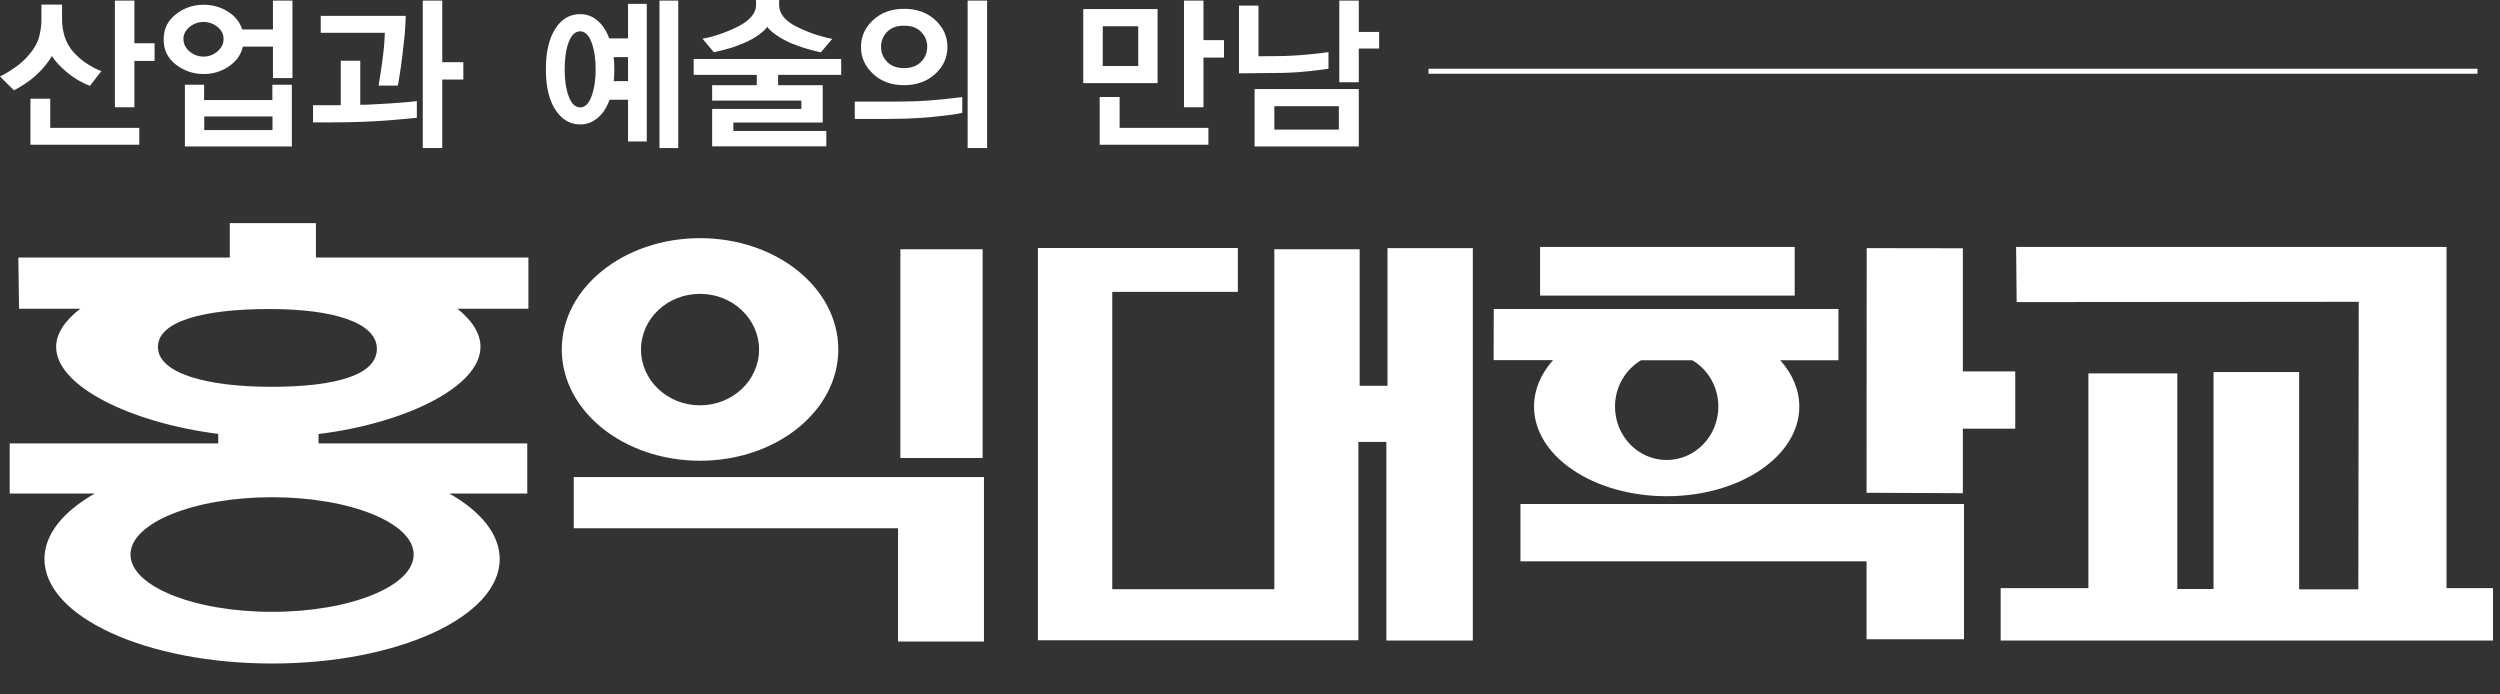 <svg width="72" height="20" viewBox="0 0 72 20" fill="none" xmlns="http://www.w3.org/2000/svg">
<rect x="0" y="0" width="72" height="20" fill="#333333" stroke="none"/>
<path d="M43.789 16.166H53.757V18.411H56.563V14.516H43.789V16.166ZM20.161 13.269C22.36 13.269 24.143 11.835 24.143 10.064C24.143 8.293 22.36 6.859 20.161 6.859C17.962 6.859 16.179 8.293 16.179 10.064C16.179 11.835 17.962 13.269 20.161 13.269ZM20.161 8.463C21.1 8.463 21.861 9.183 21.861 10.068C21.861 10.953 21.1 11.673 20.161 11.673C19.221 11.673 18.461 10.953 18.461 10.068C18.461 9.178 19.221 8.463 20.161 8.463ZM44.18 11.71C44.18 13.136 45.892 14.291 48 14.291C50.111 14.291 51.82 13.136 51.82 11.71C51.82 11.224 51.62 10.766 51.271 10.376H52.947V8.9H43.02L43.016 10.371H44.728C44.379 10.766 44.18 11.22 44.18 11.71ZM47.26 10.376H48.74C49.189 10.642 49.488 11.136 49.488 11.71C49.488 12.558 48.823 13.248 48 13.248C47.177 13.248 46.512 12.558 46.512 11.71C46.512 11.14 46.815 10.642 47.26 10.376ZM51.687 8.517V7.112H44.354V8.513H51.687V8.517ZM70.46 16.939V7.112H58.064L58.08 8.7L67.932 8.692L67.92 16.973H66.215V10.716H63.75V16.964H62.707V10.754H60.146V16.939H57.619V18.448H71.798V16.939H70.46ZM39.965 11.111H39.158V7.179H36.701V16.968H32.033V8.405H35.65V7.142H29.892V18.44H39.121V12.728H39.927V18.448H42.417V7.146H39.96V11.111H39.965ZM53.761 7.146L53.757 14.192L56.53 14.204V12.346H58.039V10.696H56.53V7.15L53.761 7.146ZM9.099 6.427H6.618V7.416H0.528L0.549 8.892H2.311C1.875 9.228 1.617 9.602 1.617 9.989C1.617 11.14 3.812 12.184 6.285 12.496V12.77H0.279V14.213H2.731C1.825 14.728 1.28 15.385 1.28 16.1C1.28 17.762 4.215 19.109 7.836 19.109C11.456 19.109 14.391 17.762 14.391 16.1C14.391 15.385 13.847 14.728 12.94 14.213H15.185V12.77H9.174V12.5C11.652 12.196 13.838 11.145 13.838 9.989C13.838 9.598 13.593 9.224 13.173 8.892H15.218V7.416H9.099V6.427ZM11.914 15.971C11.914 16.881 10.089 17.621 7.836 17.621C5.583 17.621 3.758 16.881 3.758 15.971C3.758 15.06 5.583 14.32 7.836 14.32C10.085 14.32 11.914 15.06 11.914 15.971ZM10.854 10.047C10.854 10.8 9.673 11.14 7.811 11.14C5.949 11.14 4.548 10.75 4.548 9.993C4.548 9.241 5.894 8.9 7.757 8.9C9.619 8.9 10.854 9.295 10.854 10.047ZM25.931 13.19H28.3V7.179H25.931V13.19ZM16.524 15.214H25.864V18.477H28.338V13.739H16.524V15.214ZM31.671 2.793V4.169H34.802V3.683H32.245V2.793H31.671ZM33.338 0.262H31.198V2.394H33.338V0.262ZM32.781 1.9H31.759V0.757H32.781V1.9ZM26.039 2.453C26.401 2.453 26.7 2.344 26.937 2.128C27.169 1.912 27.286 1.654 27.286 1.351C27.286 1.052 27.169 0.794 26.937 0.578C26.704 0.362 26.405 0.254 26.039 0.254C25.673 0.254 25.378 0.362 25.145 0.578C24.912 0.794 24.796 1.052 24.796 1.351C24.796 1.654 24.912 1.912 25.145 2.128C25.374 2.344 25.673 2.453 26.039 2.453ZM25.548 0.919C25.665 0.798 25.827 0.74 26.035 0.74C26.247 0.74 26.413 0.798 26.529 0.919C26.646 1.039 26.704 1.181 26.704 1.347C26.704 1.513 26.646 1.659 26.529 1.779C26.413 1.9 26.247 1.962 26.035 1.962C25.827 1.962 25.665 1.9 25.548 1.779C25.432 1.659 25.374 1.513 25.374 1.347C25.374 1.185 25.432 1.039 25.548 0.919ZM17.214 3.396C17.363 3.271 17.476 3.093 17.555 2.872H18.087V4.074H18.627V0.112H18.087V1.106H17.546C17.467 0.89 17.355 0.719 17.21 0.594C17.064 0.47 16.898 0.407 16.707 0.407C16.403 0.407 16.166 0.553 15.987 0.836C15.809 1.122 15.721 1.509 15.721 1.999C15.721 2.494 15.813 2.885 15.996 3.163C16.179 3.442 16.416 3.583 16.707 3.583C16.894 3.587 17.064 3.521 17.214 3.396ZM18.087 1.646V2.336H17.675C17.679 2.282 17.688 2.228 17.688 2.174C17.688 2.12 17.692 2.062 17.692 2.004C17.692 1.941 17.692 1.879 17.688 1.821C17.683 1.763 17.679 1.704 17.675 1.646H18.087ZM16.378 2.773C16.299 2.561 16.262 2.303 16.262 1.995C16.262 1.684 16.299 1.422 16.378 1.214C16.457 1.006 16.569 0.902 16.711 0.902C16.848 0.902 16.956 1.006 17.035 1.218C17.114 1.426 17.155 1.688 17.155 1.995C17.155 2.307 17.114 2.565 17.035 2.777C16.956 2.989 16.848 3.093 16.711 3.093C16.569 3.093 16.457 2.989 16.378 2.773ZM71.353 1.979H41.141V2.124H71.353V1.979ZM37.716 2.049C37.944 2.024 38.127 1.999 38.26 1.979V1.501C38.111 1.521 37.923 1.546 37.699 1.567C37.47 1.588 37.237 1.605 37.001 1.613L36.244 1.621V0.162H35.683V2.112L36.992 2.099C37.246 2.091 37.483 2.074 37.716 2.049ZM34.66 1.659H35.251V1.156H34.66V0.017H34.099V3.089H34.66V1.659ZM36.132 4.219H39.133V2.565H36.132V4.219ZM36.701 3.059H38.559V3.733H36.701V3.059ZM39.133 1.397H39.719V0.919H39.133V0.017H38.572V2.369H39.133V1.397ZM5.063 1.858C5.3 2.041 5.566 2.132 5.865 2.132C6.131 2.132 6.368 2.062 6.585 1.916C6.801 1.771 6.938 1.584 6.996 1.343H7.861V2.249H8.422V0.017H7.861V0.848H6.975C6.905 0.628 6.763 0.457 6.555 0.328C6.348 0.2 6.115 0.137 5.865 0.137C5.562 0.137 5.296 0.229 5.063 0.412C4.83 0.594 4.714 0.836 4.714 1.131C4.71 1.434 4.826 1.675 5.063 1.858ZM5.458 0.777C5.574 0.682 5.712 0.632 5.861 0.632C6.011 0.632 6.148 0.682 6.264 0.773C6.381 0.869 6.439 0.985 6.439 1.122C6.439 1.26 6.381 1.38 6.264 1.48C6.148 1.58 6.011 1.63 5.861 1.63C5.712 1.63 5.574 1.58 5.458 1.48C5.342 1.38 5.283 1.26 5.283 1.122C5.283 0.989 5.342 0.873 5.458 0.777ZM5.325 2.44V4.219H8.405V2.44H7.844V2.881H5.878V2.44H5.325ZM7.848 3.355V3.745H5.882V3.355H7.848ZM0.877 2.843V4.169H4.011V3.683H1.447V2.843H0.877ZM3.87 1.754H4.452V1.247H3.87V0.017H3.309V3.089H3.87V1.754ZM0.711 2.419C0.827 2.344 0.944 2.253 1.052 2.153C1.156 2.058 1.243 1.966 1.314 1.875C1.384 1.787 1.447 1.7 1.492 1.613C1.555 1.704 1.617 1.783 1.684 1.854C1.75 1.925 1.825 1.995 1.904 2.062C2.016 2.157 2.137 2.245 2.27 2.32C2.403 2.394 2.507 2.444 2.59 2.473L2.918 2.049C2.798 2.004 2.669 1.937 2.523 1.846C2.378 1.754 2.245 1.642 2.124 1.509C2.004 1.376 1.92 1.23 1.866 1.068C1.817 0.906 1.787 0.74 1.787 0.569V0.133H1.193V0.561C1.193 0.74 1.168 0.91 1.122 1.077C1.077 1.243 0.981 1.405 0.844 1.567C0.723 1.713 0.586 1.837 0.436 1.941C0.287 2.045 0.145 2.132 0 2.203L0.403 2.602C0.491 2.557 0.594 2.494 0.711 2.419ZM27.868 4.265H28.429V0.017H27.868V4.265ZM11.174 3.467C11.631 3.429 11.905 3.405 12.005 3.392V2.91C11.926 2.926 11.681 2.947 11.274 2.976C10.866 3.001 10.567 3.018 10.376 3.018V1.75H9.814V3.03H9.016V3.525H9.478C10.151 3.525 10.716 3.504 11.174 3.467ZM26.105 3.417C26.425 3.405 26.729 3.384 27.02 3.35C27.311 3.321 27.544 3.288 27.714 3.251V2.793C27.569 2.814 27.369 2.839 27.107 2.864C26.849 2.889 26.617 2.906 26.417 2.914C26.126 2.926 25.523 2.931 24.617 2.926V3.425C25.332 3.429 25.827 3.425 26.105 3.417ZM21.795 2.453H20.51V2.897H23.079V3.138H20.51V4.215H23.798V3.77H21.121V3.529H23.694V2.453H22.41V2.157H24.226V1.7H19.978V2.157H21.795V2.453ZM20.947 1.409C21.1 1.368 21.258 1.309 21.429 1.239C21.587 1.172 21.728 1.093 21.849 1.006C21.969 0.919 22.052 0.84 22.098 0.773C22.144 0.84 22.227 0.919 22.352 1.006C22.476 1.093 22.618 1.172 22.771 1.239C22.942 1.309 23.104 1.368 23.254 1.409C23.403 1.451 23.532 1.484 23.64 1.509L23.969 1.118C23.861 1.102 23.707 1.064 23.511 1.002C23.316 0.939 23.125 0.86 22.934 0.765C22.763 0.678 22.639 0.582 22.559 0.478C22.48 0.374 22.439 0.266 22.439 0.154V0H21.774V0.15C21.774 0.262 21.732 0.37 21.645 0.474C21.558 0.578 21.433 0.673 21.263 0.761C21.071 0.856 20.88 0.935 20.689 0.998C20.498 1.06 20.344 1.097 20.232 1.114L20.56 1.505C20.664 1.484 20.793 1.451 20.947 1.409ZM19.533 0.017H18.993V4.265H19.533V0.017ZM10.995 1.875C10.941 2.245 10.908 2.44 10.904 2.465H11.456C11.461 2.457 11.477 2.369 11.502 2.207C11.531 2.045 11.56 1.837 11.589 1.588C11.61 1.426 11.631 1.243 11.652 1.035C11.668 0.827 11.681 0.636 11.685 0.457H9.237V0.944H11.082C11.078 1.197 11.049 1.505 10.995 1.875ZM12.737 2.29H13.344V1.792H12.737V0.017H12.176V4.265H12.737V2.29Z" fill="white"/>
</svg>
